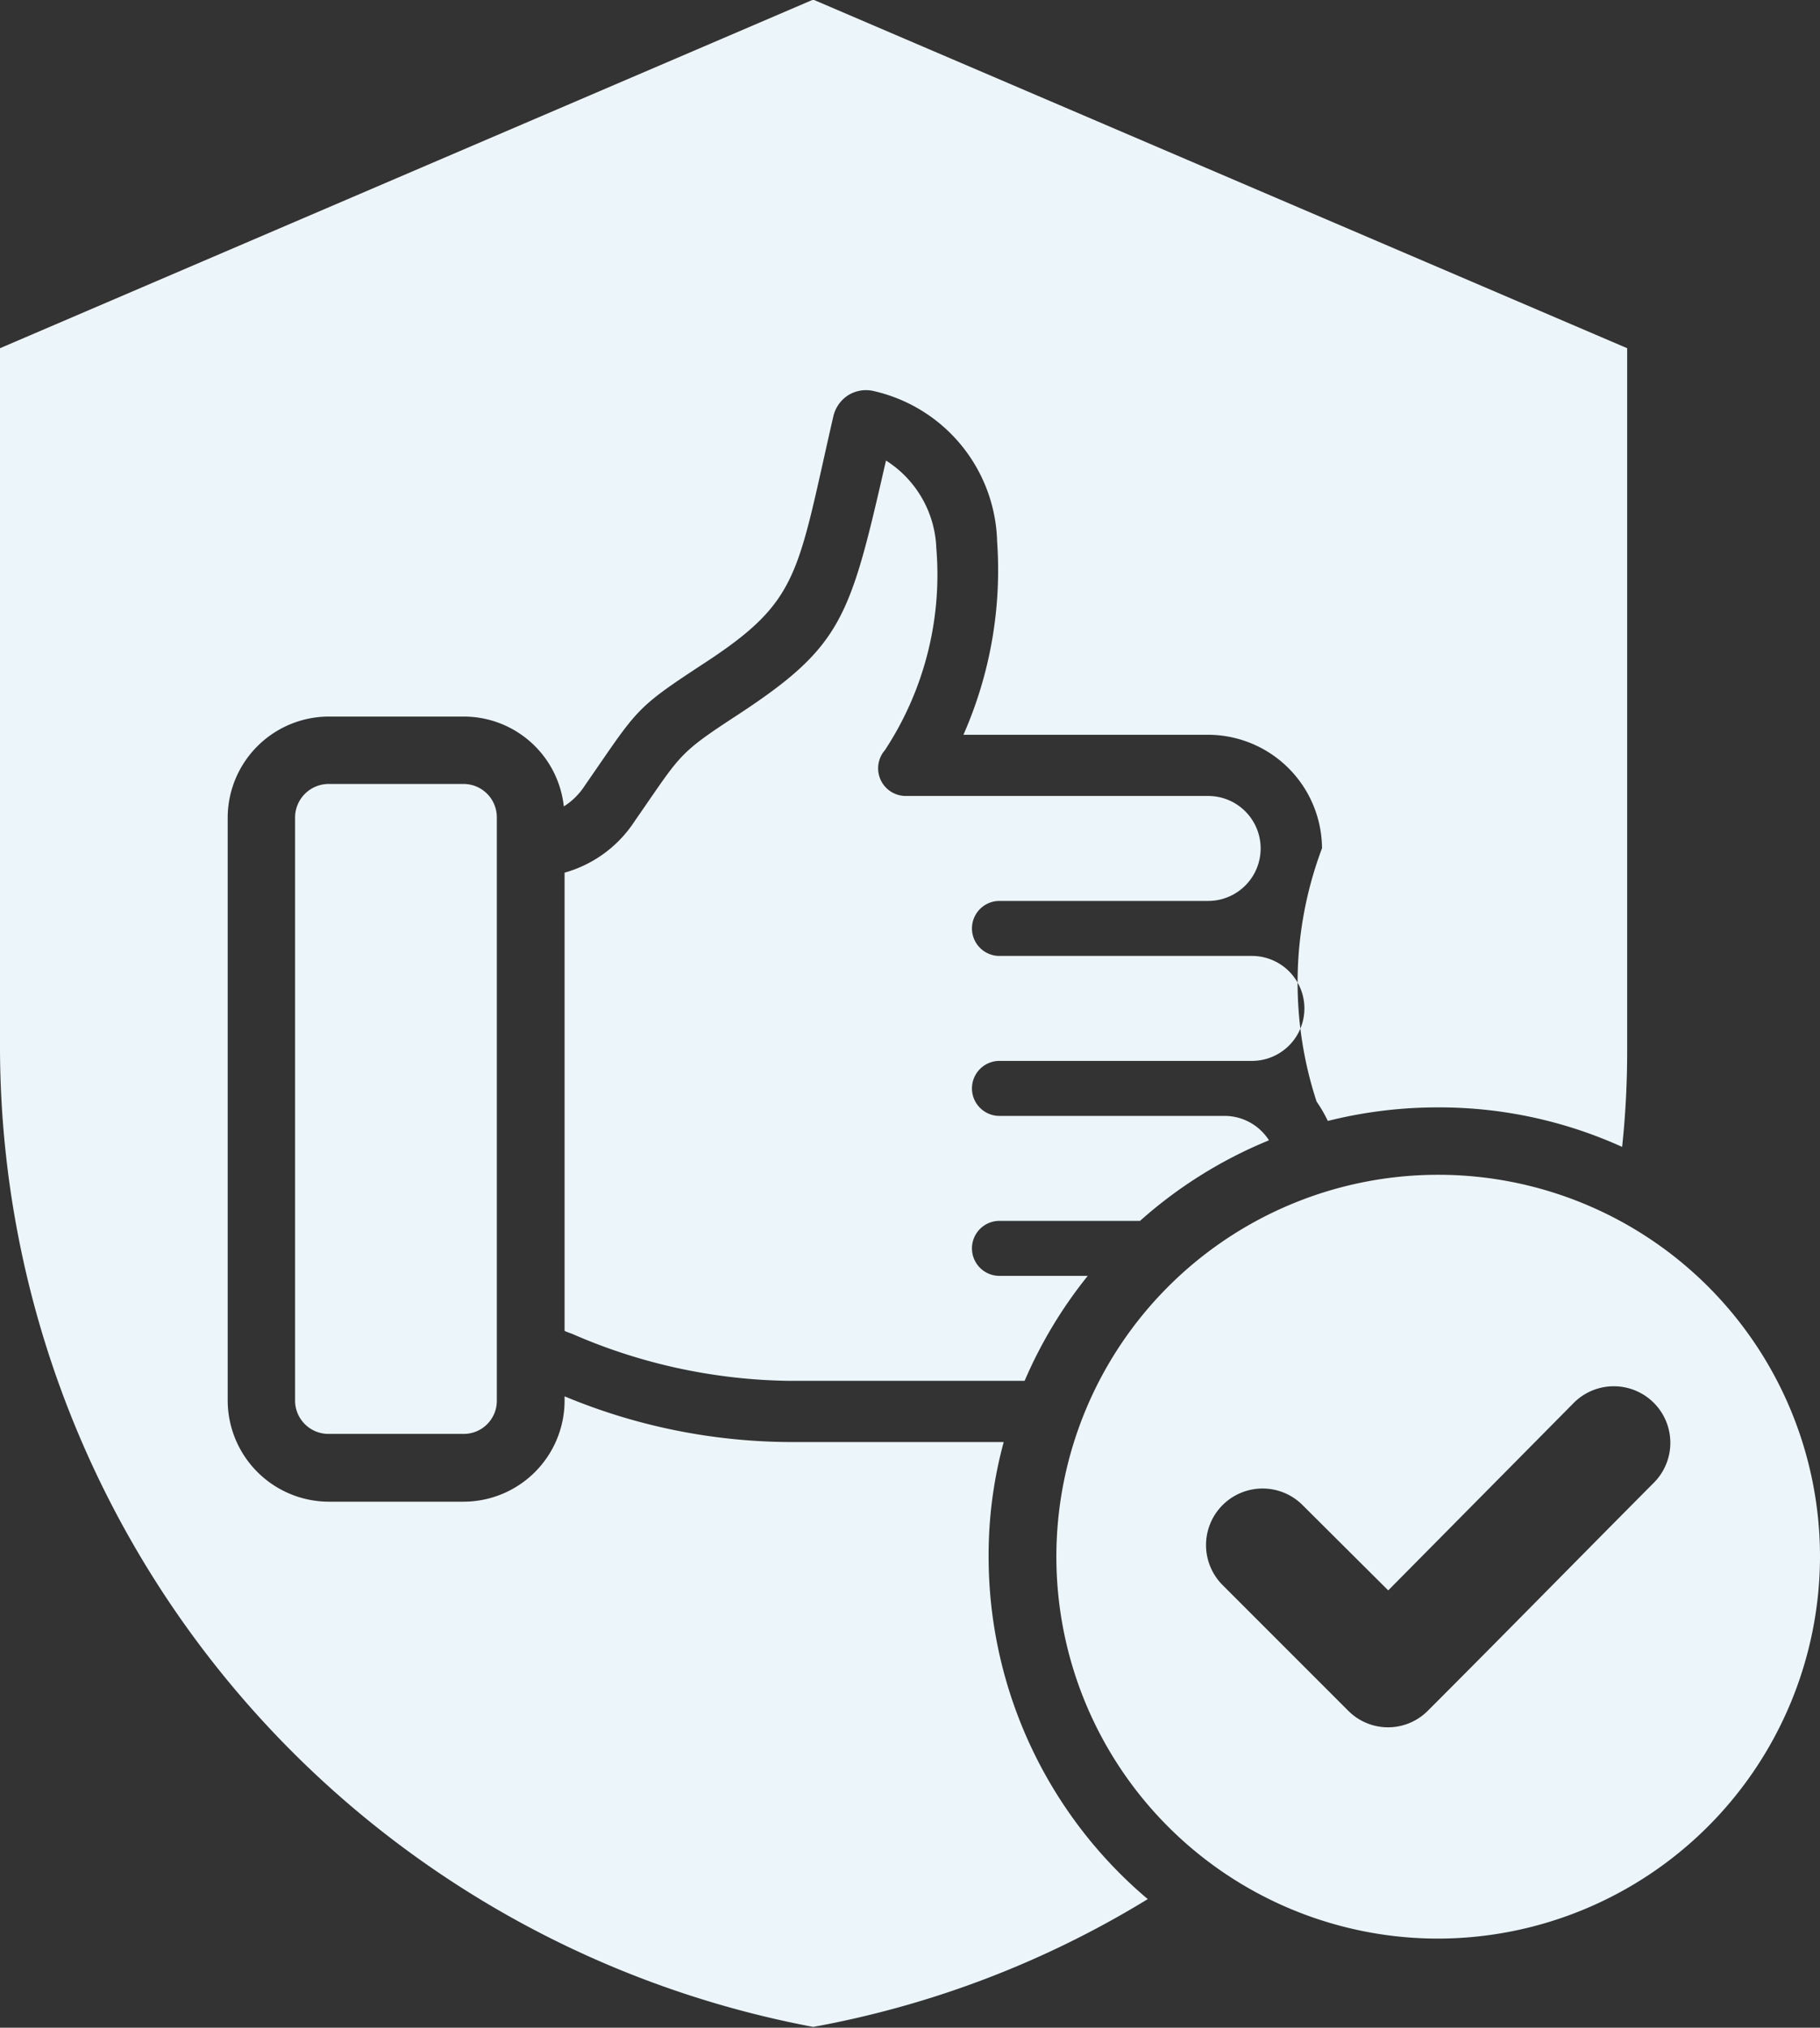<svg xmlns="http://www.w3.org/2000/svg" width="47" height="52.35" viewBox="0 0 47 52.35">
  <rect x="0" y="0" width="47" height="52.35" fill="#333333" stroke="none"/>
  <defs>
    <style>
      .cls-1 {
        fill: #ecf6fa;
        fill-rule: evenodd;
      }
    </style>
  </defs>
  <path id="trust-icon" class="cls-1" d="M1412.64,2933.56a25.18,25.18,0,0,1-8.64,3.3,25.769,25.769,0,0,1-21-25.22v-18.12l21-9,21.02,9v18.12a23.125,23.125,0,0,1-.13,2.5,11.437,11.437,0,0,0-4.75-1.02,11.648,11.648,0,0,0-2.85.35,3.6,3.6,0,0,0-.29-0.5,9.857,9.857,0,0,1,.14-6.54,2.949,2.949,0,0,0-2.94-2.93h-6.32a10.534,10.534,0,0,0,.87-4.99,4.094,4.094,0,0,0-3.17-3.88,0.873,0.873,0,0,0-.67.1,0.885,0.885,0,0,0-.39.55c-0.94,4.09-.85,4.75-3.33,6.37-1.83,1.2-1.7,1.16-3.1,3.18a1.751,1.751,0,0,1-.53.52,2.6,2.6,0,0,0-2.59-2.32h-3.48a2.616,2.616,0,0,0-2.61,2.6v15.06a2.618,2.618,0,0,0,2.61,2.61h3.48a2.612,2.612,0,0,0,2.61-2.61v-0.11a15.285,15.285,0,0,0,5.8,1.18h5.54a11.126,11.126,0,0,0-.39,2.96,11.572,11.572,0,0,0,4.11,8.84h0Zm-3.18-13.38h-6.08a14.423,14.423,0,0,1-5.62-1.22,1.336,1.336,0,0,1-.18-0.07v-11.83a3.184,3.184,0,0,0,1.81-1.33h0c1.21-1.74,1.09-1.72,2.67-2.75h0c2.71-1.78,2.89-2.5,3.82-6.56a2.8,2.8,0,0,1,1.3,2.27,8.241,8.241,0,0,1-1.33,5.21,0.714,0.714,0,0,0,.53,1.18h7.82a1.355,1.355,0,1,1,0,2.71h-5.39a0.71,0.71,0,1,0,0,1.42h6.52a1.355,1.355,0,0,1,0,2.71h-6.52a0.71,0.71,0,0,0,0,1.42h5.81a1.361,1.361,0,0,1,1.15.63,11.6,11.6,0,0,0-3.33,2.08h-3.63a0.71,0.71,0,1,0,0,1.42h2.28a11.624,11.624,0,0,0-1.63,2.71h0Zm-17.97-15.41h3.48a0.86,0.86,0,0,1,.86.86v15.06a0.854,0.854,0,0,1-.86.86h-3.48a0.862,0.862,0,0,1-.87-0.86v-15.06a0.869,0.869,0,0,1,.87-0.86h0Zm28.65,29.81a9.86,9.86,0,1,1,9.86-9.86A9.88,9.88,0,0,1,1420.14,2934.58Zm-1.29-8.99-2.21-2.2a1.46,1.46,0,0,0-2.07,2.06l3.24,3.24a1.449,1.449,0,0,0,2.07,0c1.95-1.95,3.88-3.92,5.83-5.88a1.46,1.46,0,1,0-2.07-2.06Z" transform="translate(-1383 -2884.53)"/>
</svg>
